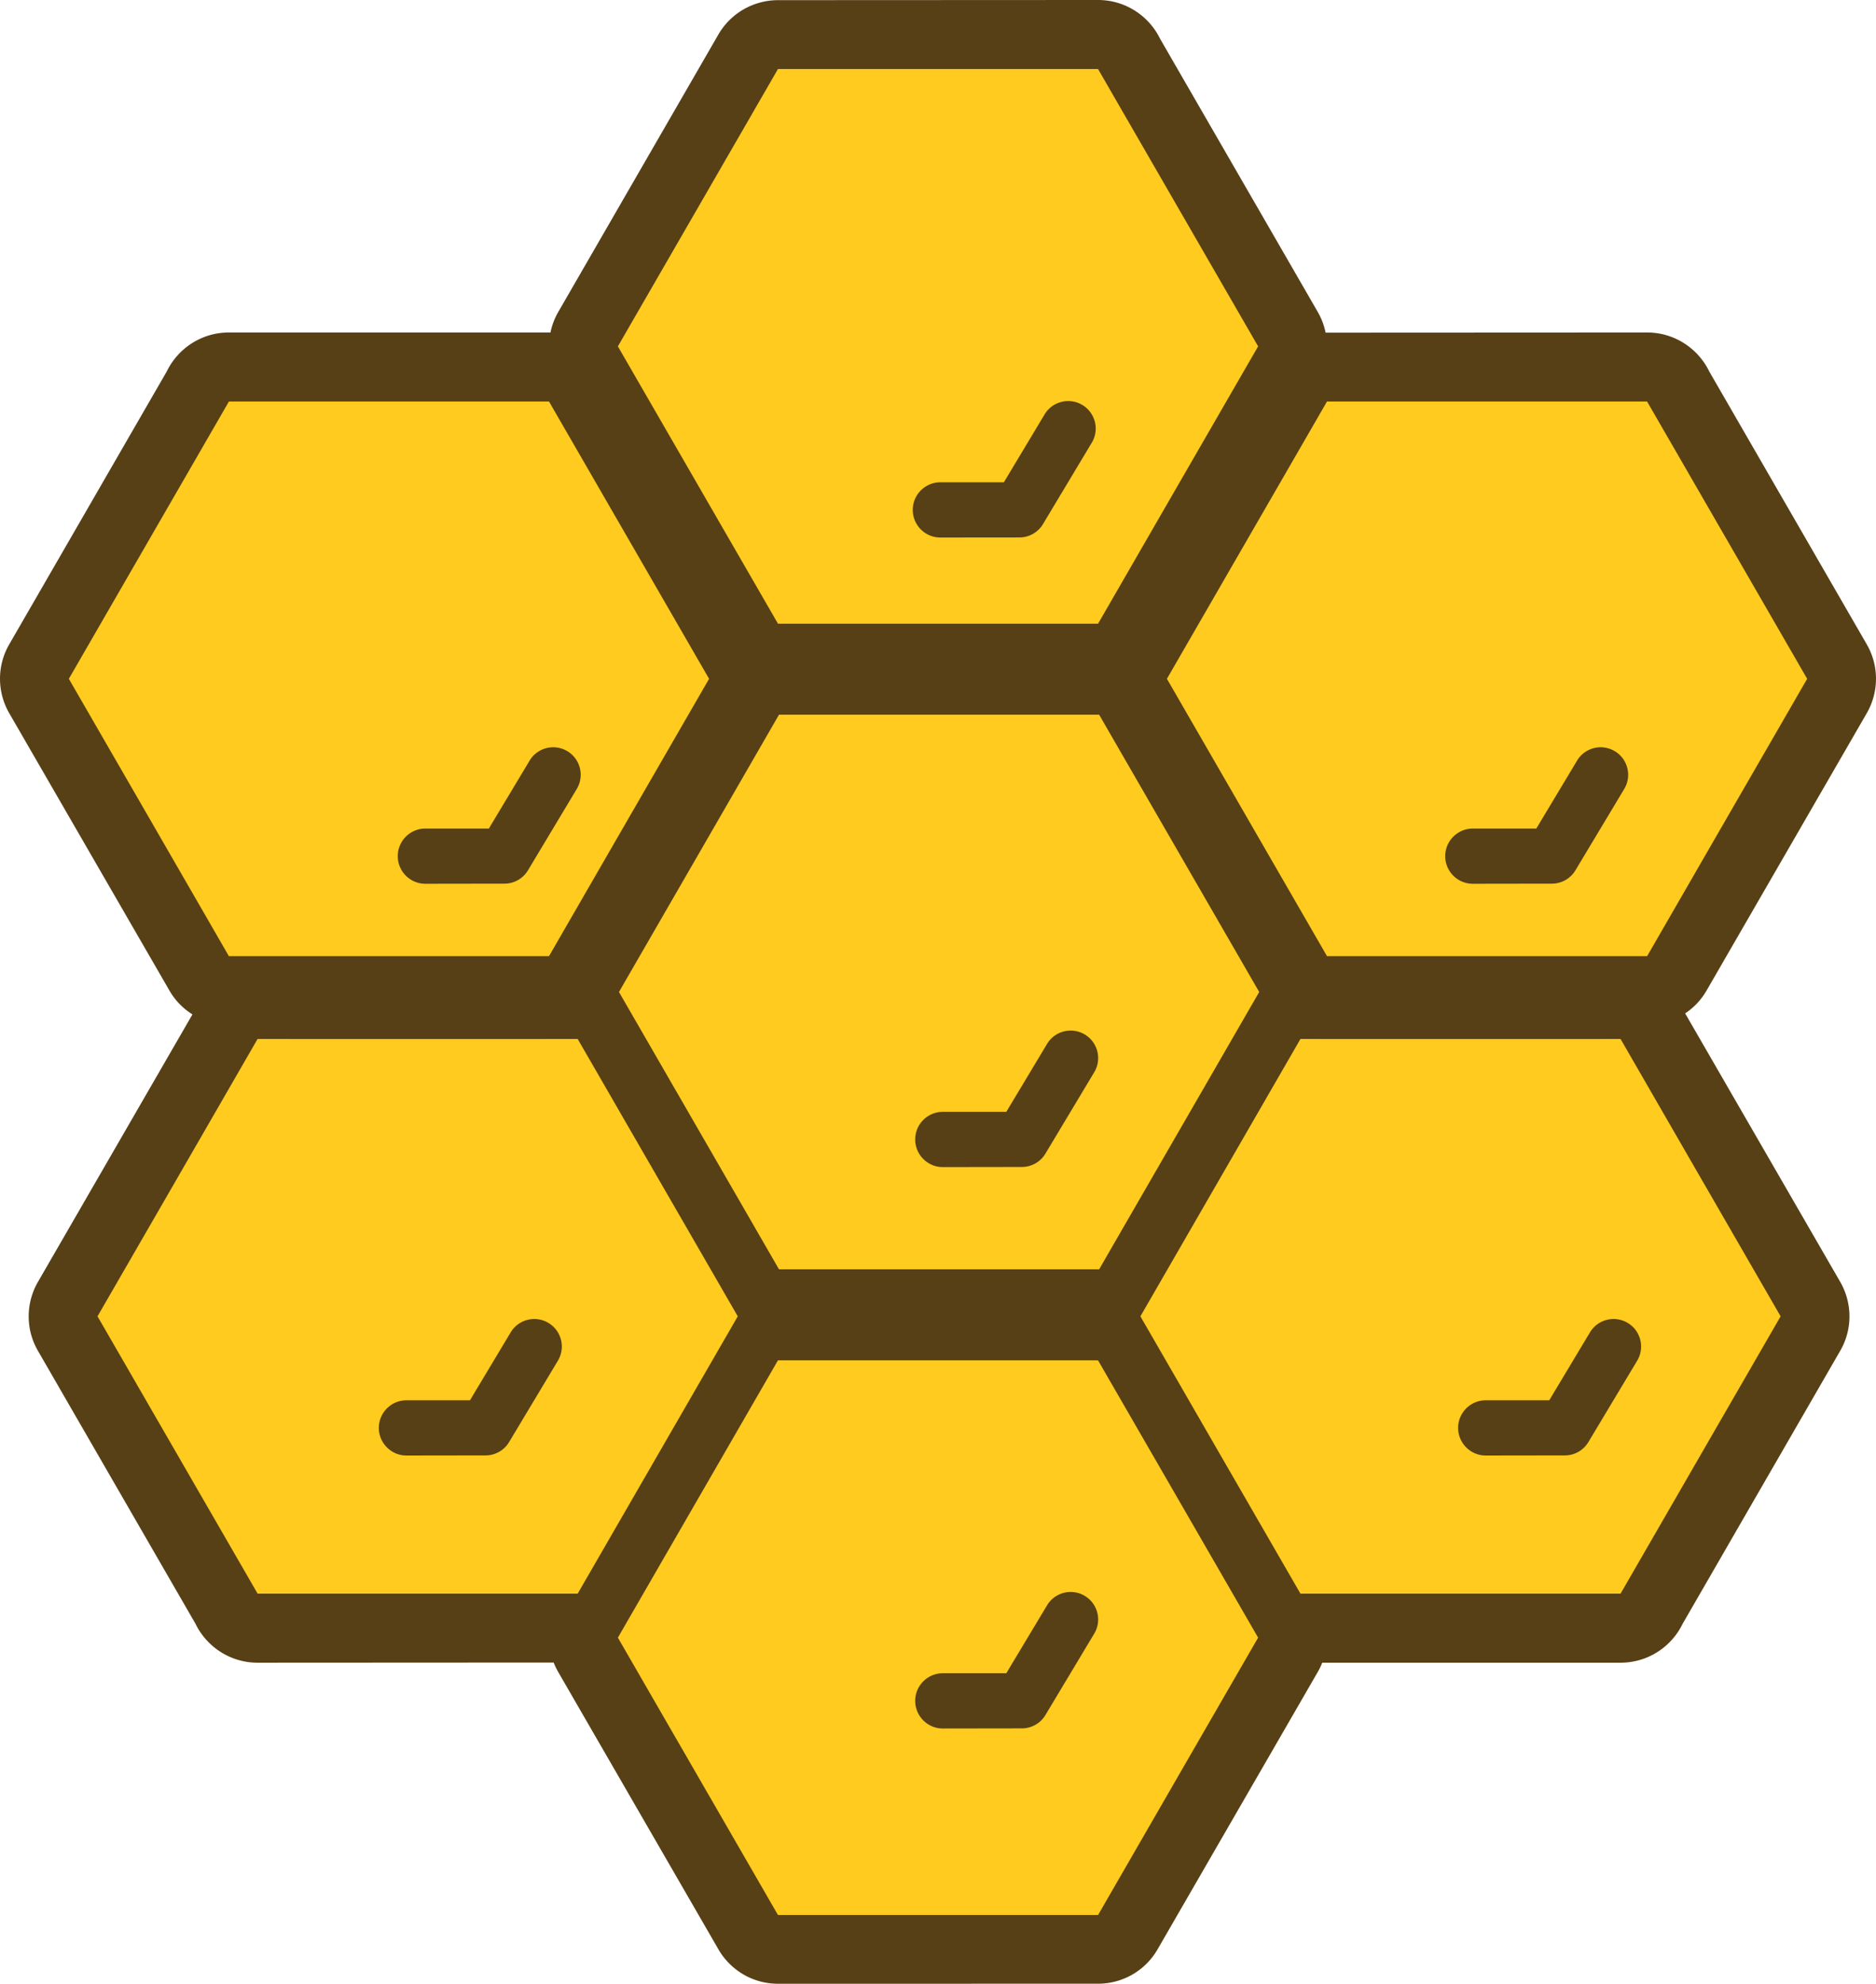 <svg xmlns="http://www.w3.org/2000/svg" shape-rendering="geometricPrecision" text-rendering="geometricPrecision" image-rendering="optimizeQuality" fill-rule="evenodd" clip-rule="evenodd" viewBox="0 0 484 511.62"><path fill="#574015" fill-rule="nonzero" d="m454.11 384.15-20 34.64c-2.88 5.93-8.97 10.03-16.01 10.03h-76.97c-.35.88-.76 1.74-1.25 2.56l-41.22 71.34c-3.27 5.7-9.23 8.89-15.36 8.89l-82.59.01c-6.55 0-12.28-3.56-15.34-8.84l-41.33-71.52a17.6 17.6 0 0 1-1.19-2.48l-76.39.04c-7.04 0-13.13-4.1-16.02-10.03l-40.65-70.4c-3.32-5.74-3.07-12.58.08-17.92l39.78-68.85a17.62 17.62 0 0 1-5.96-6.19L2.47 184.09c-3.15-5.34-3.4-12.18-.08-17.92l20.65-35.76 20-34.64c2.89-5.93 8.98-10.02 16.02-10.02h82.58l.38.01c.39-1.92 1.1-3.77 2.1-5.46l41.22-71.4c3.29-5.67 9.25-8.85 15.37-8.86L283.29 0c7.04 0 13.13 4.09 16.02 10.02l40.65 70.4a18.06 18.06 0 0 1 2.04 5.37h.36l82.58-.04c7.04 0 13.13 4.09 16.02 10.02l40.65 70.4c3.32 5.74 3.07 12.58-.08 17.92l-41.22 71.34a17.582 17.582 0 0 1-5.55 5.93l39.93 69.11c3.14 5.34 3.4 12.18.07 17.92l-20.65 35.76z"/><path fill="#FFCB1E" d="m283.29 350.84 20.65 35.76 20.65 35.76-20.65 35.76-20.64 35.77-41.3-.01-41.29.01-20.65-35.77-20.65-35.76 20.65-35.76 20.65-35.76h82.58zM136.63 196.18c2.01-3.37 6.37-4.46 9.74-2.45 3.36 2.01 4.45 6.37 2.44 9.74l-12.59 20.98a7.088 7.088 0 0 1-6.09 3.45l-20.39.03c-3.93 0-7.12-3.19-7.12-7.12s3.19-7.12 7.12-7.12h16.38l10.51-17.51zm132.87-89.3c2.01-3.36 6.37-4.45 9.73-2.44a7.09 7.09 0 0 1 2.45 9.73l-12.59 20.99a7.088 7.088 0 0 1-6.09 3.45l-20.39.02c-3.93 0-7.12-3.19-7.12-7.12s3.19-7.12 7.12-7.12h16.38l10.51-17.51zm137.37 89.3a7.09 7.09 0 0 1 9.73-2.45c3.37 2.01 4.46 6.37 2.45 9.74l-12.59 20.98a7.088 7.088 0 0 1-6.09 3.45l-20.39.03c-3.93 0-7.12-3.19-7.12-7.12s3.19-7.12 7.12-7.12h16.38l10.51-17.51zm3.33 147.45c2.01-3.36 6.38-4.45 9.74-2.44a7.09 7.09 0 0 1 2.45 9.73l-12.59 20.99a7.092 7.092 0 0 1-6.1 3.45l-20.38.03c-3.93 0-7.13-3.2-7.13-7.13 0-3.93 3.2-7.12 7.13-7.12h16.38l10.5-17.51zm-140.07-74.39c2.01-3.36 6.37-4.45 9.74-2.44 3.36 2.01 4.45 6.37 2.44 9.73l-12.59 20.99a7.088 7.088 0 0 1-6.09 3.45l-20.39.03c-3.93 0-7.12-3.2-7.12-7.13 0-3.93 3.19-7.12 7.12-7.12h16.38l10.51-17.51zm0 144.79c2.01-3.36 6.37-4.45 9.74-2.44 3.36 2.01 4.45 6.37 2.44 9.73l-12.59 20.99a7.088 7.088 0 0 1-6.09 3.45l-20.39.03c-3.93 0-7.12-3.2-7.12-7.13 0-3.93 3.19-7.12 7.12-7.12h16.38l10.51-17.51zm-138.38-70.4c2.01-3.36 6.38-4.45 9.74-2.44a7.09 7.09 0 0 1 2.45 9.73l-12.59 20.99a7.092 7.092 0 0 1-6.1 3.45l-20.38.03c-3.93 0-7.13-3.2-7.13-7.13 0-3.93 3.2-7.12 7.13-7.12h16.38l10.5-17.51zM283.29 17.8l20.65 35.77 20.65 35.76-20.65 35.76-20.64 35.76h-82.59l-20.65-35.76-20.65-35.76 20.65-35.76 20.65-35.77h82.58zM59.06 103.55l-20.65 35.76-20.65 35.76 20.65 35.76 20.64 35.77 41.3-.01 41.29.01 20.65-35.77 20.65-35.76-20.65-35.76-20.65-35.76H59.06zm365.88 0 20.65 35.76 20.65 35.76-20.65 35.76-20.64 35.77-41.3-.01-41.29.01-20.65-35.77-20.65-35.76 20.65-35.76 20.65-35.76h82.58zm-6.84 307.46 20.64-35.76 20.65-35.76-20.65-35.76-20.64-35.77-41.3.01-41.29-.01-20.65 35.77-20.64 35.76 20.64 35.76 20.65 35.76h82.59zM283.57 184.32l20.65 35.76 20.65 35.76-20.65 35.77-20.65 35.76h-82.59l-20.64-35.76-20.65-35.77 20.65-35.76 20.64-35.76h82.59zM66.46 411.01l-20.65-35.76-20.65-35.76 20.65-35.76 20.64-35.77 41.3.01 41.29-.01 20.65 35.77 20.65 35.76-20.65 35.76-20.65 35.76H66.46z"/></svg>
